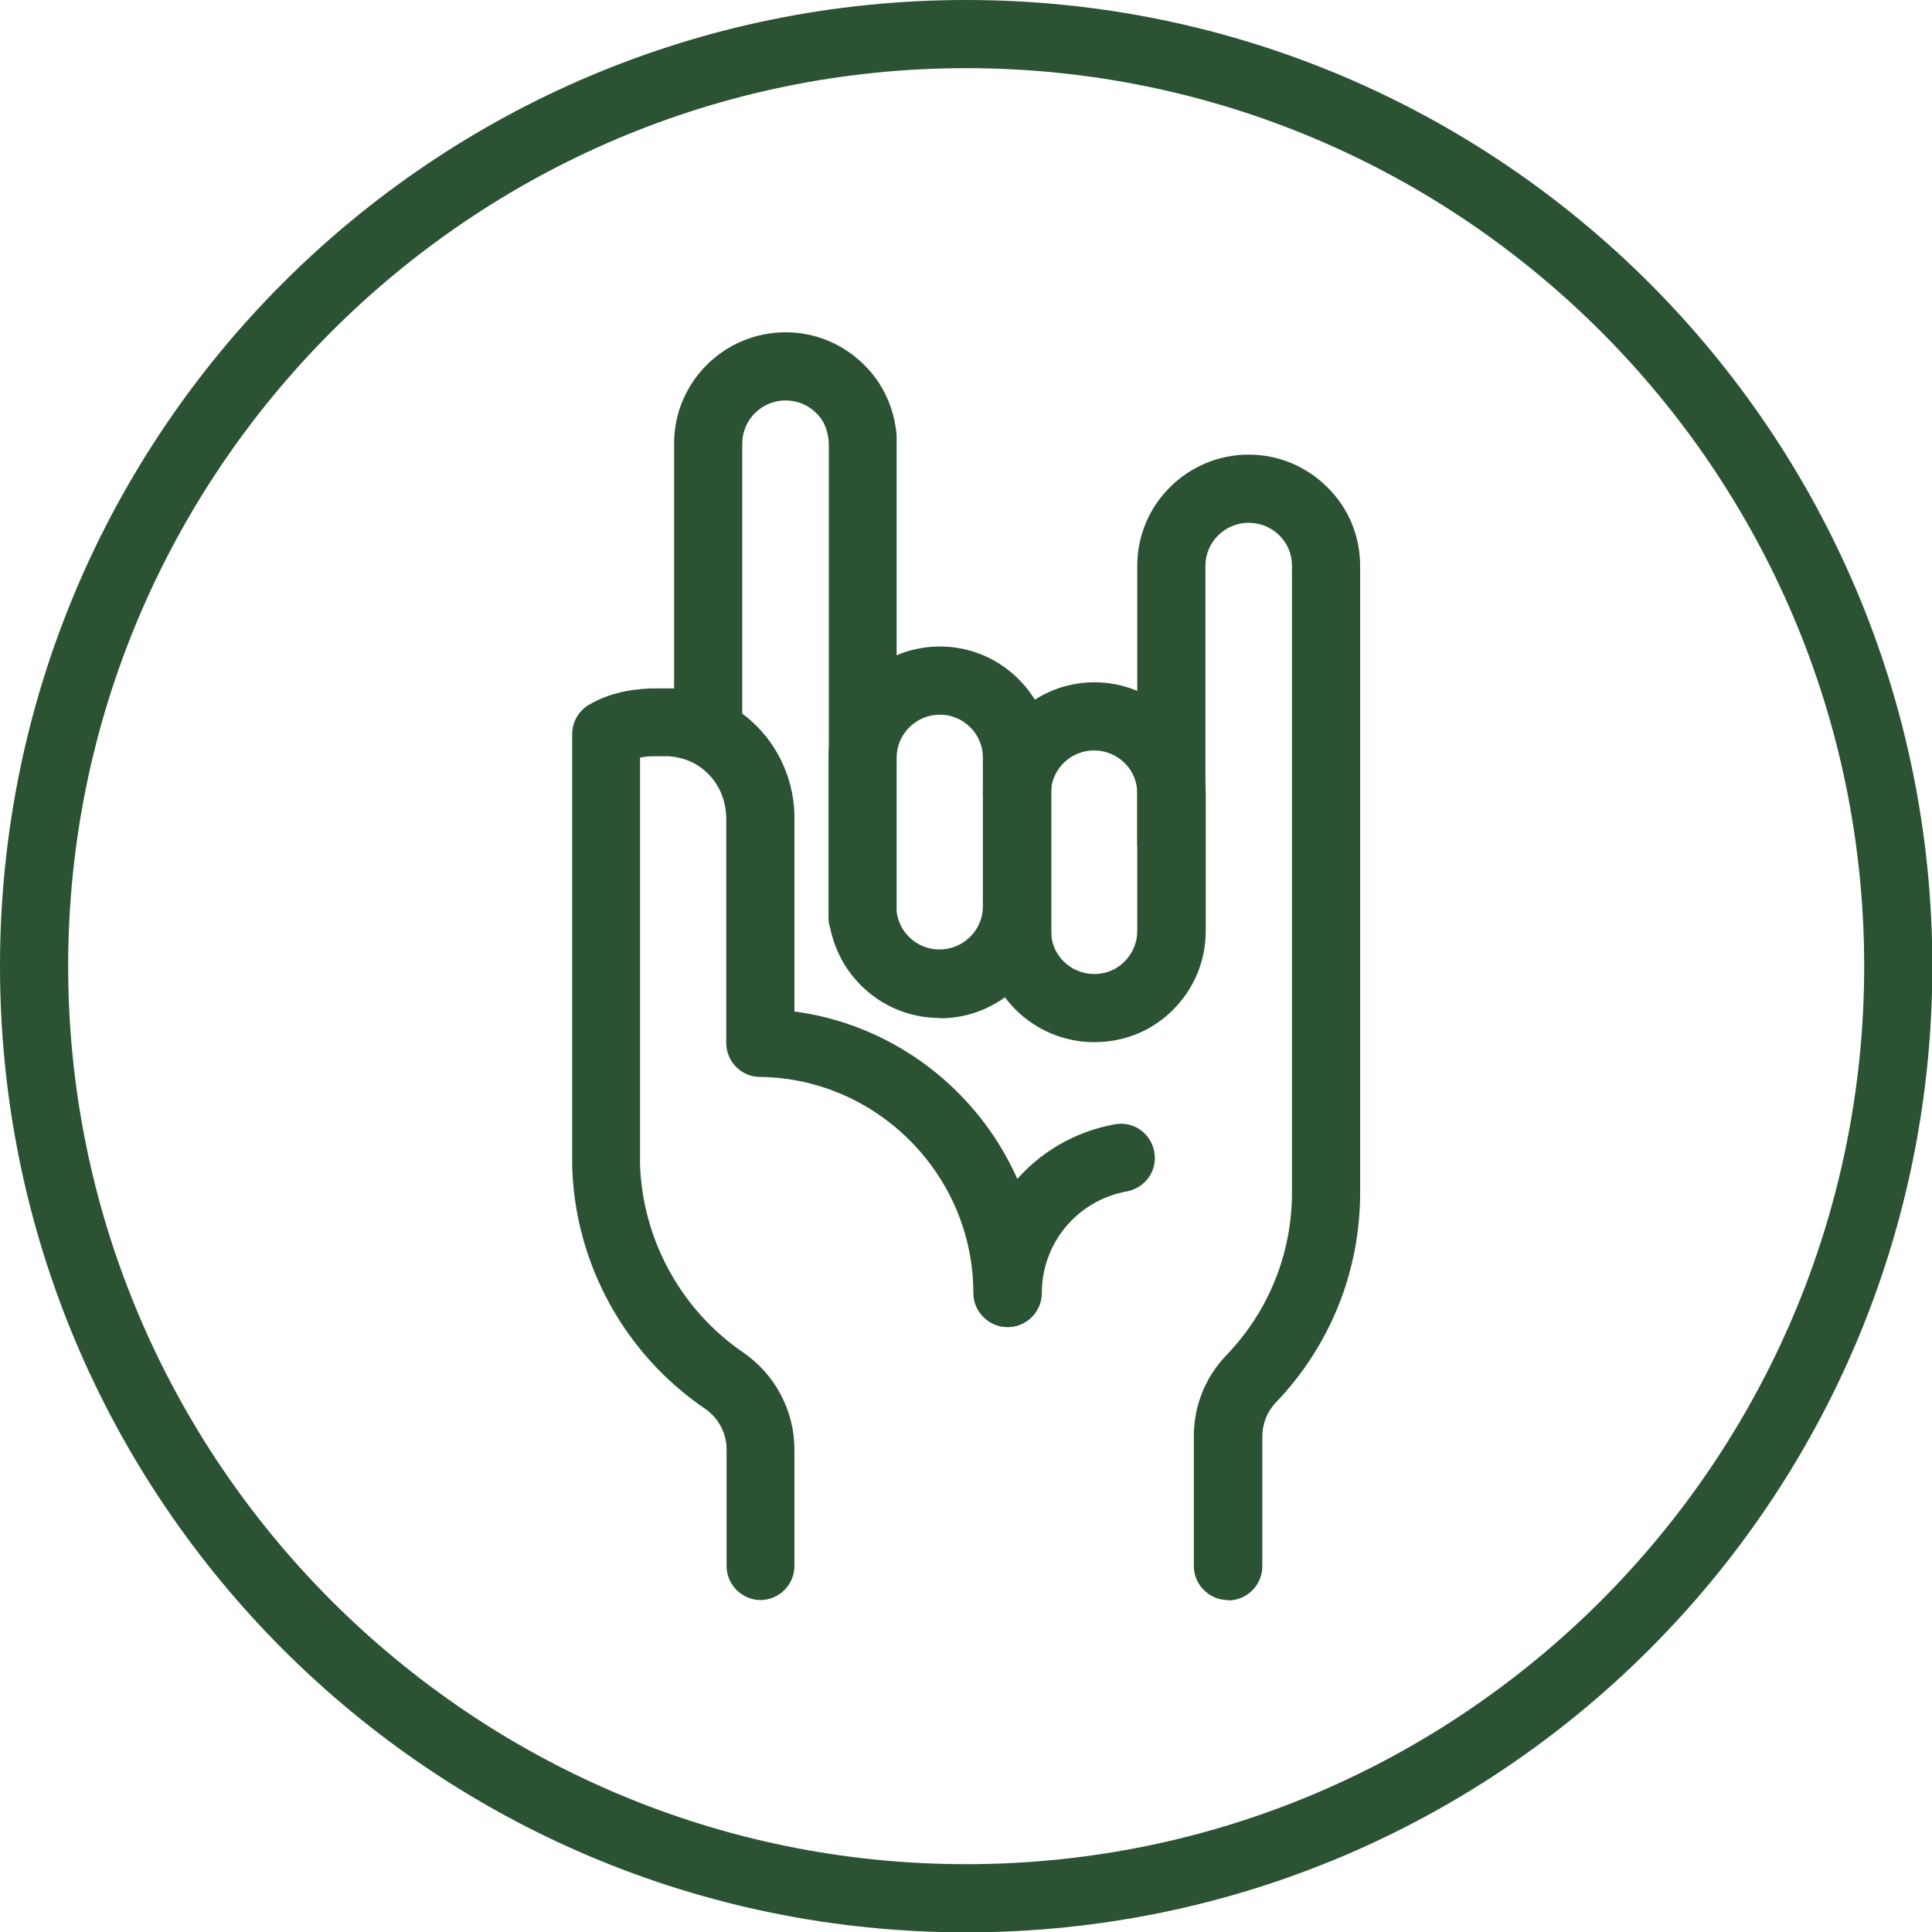 <?xml version="1.0" encoding="UTF-8"?> <svg xmlns="http://www.w3.org/2000/svg" width="128" height="128" viewBox="0 0 128 128" fill="none"> <g clip-path="url(#clip0_725_42)"> <path d="M64.011 0C28.653 0 0 28.653 0 64.011C0 99.37 28.653 128.023 64.011 128.023C99.37 128.023 128.023 99.37 128.023 64.011C128.023 28.653 99.347 0 64.011 0ZM64.011 4.516C96.819 4.516 123.507 31.204 123.507 64.011C123.507 96.819 96.819 123.507 64.011 123.507C31.204 123.507 4.516 96.796 4.516 64.011C4.516 31.227 31.204 4.516 64.011 4.516Z" fill="#2C5234"></path> <path d="M72.501 69.046C68.437 69.046 65.118 65.75 65.118 61.686C65.118 60.444 66.134 59.428 67.376 59.428C68.617 59.428 69.633 60.444 69.633 61.686C69.633 63.266 70.921 64.531 72.501 64.531C73.269 64.531 73.991 64.237 74.51 63.695C75.052 63.153 75.346 62.431 75.346 61.686C75.346 61.483 75.346 61.234 75.346 61.031V52.564C75.346 51.796 75.052 51.074 74.51 50.554C73.969 50.012 73.246 49.719 72.478 49.719C70.988 49.719 69.746 50.87 69.633 52.361V52.586C69.633 53.828 68.617 54.844 67.376 54.844C66.134 54.844 65.118 53.828 65.118 52.586C65.118 52.406 65.118 52.203 65.14 52.022C65.434 48.206 68.663 45.203 72.501 45.203C74.465 45.203 76.317 45.971 77.717 47.371C79.117 48.77 79.884 50.622 79.884 52.586V61.008C79.884 61.008 79.884 61.076 79.884 61.099V61.686C79.884 63.65 79.117 65.501 77.717 66.901C76.317 68.301 74.488 69.046 72.501 69.046Z" fill="#2C5234"></path> <path d="M59.405 60.376C59.473 61.008 59.767 61.618 60.218 62.069C60.76 62.611 61.483 62.905 62.25 62.905C63.831 62.905 65.118 61.618 65.118 60.06C65.118 60.015 65.118 59.97 65.118 59.925V50.193C65.118 49.425 64.824 48.725 64.282 48.184C63.74 47.642 63.018 47.348 62.273 47.348C60.692 47.348 59.405 48.635 59.405 50.193V60.376ZM62.25 67.443C60.286 67.443 58.434 66.676 57.034 65.276C55.973 64.215 55.296 62.905 55.002 61.482C54.935 61.279 54.889 61.053 54.889 60.805V60.399C54.889 60.399 54.889 60.173 54.889 60.06C54.889 59.97 54.889 59.879 54.889 59.789V50.193C54.889 46.129 58.209 42.832 62.273 42.832C64.237 42.832 66.089 43.6 67.489 45C68.888 46.4 69.656 48.251 69.656 50.216V62.408C69.656 63.379 69.024 64.215 68.166 64.531C66.811 66.314 64.666 67.466 62.273 67.466" fill="#2C5234"></path> <path d="M50.396 106.008C49.154 106.008 48.138 104.992 48.138 103.75V96.028C48.138 94.944 47.596 93.928 46.693 93.319C41.387 89.706 38.113 83.745 37.91 77.333C37.91 77.13 37.91 76.904 37.91 76.678V48.635C37.91 47.822 38.339 47.1 39.017 46.693C40.145 46.038 41.455 45.677 43.103 45.609C43.329 45.609 43.555 45.609 43.781 45.609H44.097C44.255 45.609 44.435 45.609 44.593 45.609C45.677 45.677 46.716 45.926 47.664 46.377C48.319 46.693 48.929 47.077 49.471 47.506C51.412 49.087 52.541 51.412 52.632 53.896C52.632 53.919 52.632 54.122 52.632 54.144V67.014C61.844 68.234 69.001 76.181 69.001 85.665C69.001 86.906 67.985 87.922 66.743 87.922C65.502 87.922 64.486 86.906 64.486 85.665C64.486 77.875 58.141 71.44 50.351 71.349C49.109 71.349 48.116 70.333 48.116 69.092V54.144C48.071 52.835 47.529 51.751 46.626 51.006C46.377 50.803 46.084 50.599 45.768 50.464C45.316 50.261 44.842 50.148 44.323 50.103H43.261C42.945 50.103 42.652 50.148 42.403 50.193V77.175C42.584 82.142 45.113 86.771 49.222 89.593C51.345 91.038 52.632 93.454 52.632 96.028V103.75C52.632 104.992 51.616 106.008 50.374 106.008" fill="#2C5234"></path> <path d="M66.788 87.922C65.547 87.922 64.531 86.906 64.531 85.665C64.531 80.155 68.459 75.459 73.856 74.488C75.097 74.262 76.249 75.075 76.475 76.317C76.701 77.536 75.888 78.71 74.646 78.936C71.394 79.523 69.024 82.345 69.024 85.665C69.024 86.906 68.008 87.922 66.766 87.922" fill="#2C5234"></path> <path d="M57.17 51.909C55.928 51.909 54.912 50.893 54.912 49.651V29.375C54.867 28.495 54.573 27.84 54.077 27.366C53.535 26.824 52.812 26.53 52.044 26.53C50.464 26.53 49.177 27.817 49.177 29.375V48.409C49.177 49.651 48.161 50.667 46.919 50.667C45.677 50.667 44.661 49.651 44.661 48.409V29.375C44.661 25.311 47.98 22.015 52.044 22.015C54.009 22.015 55.86 22.782 57.26 24.182C58.525 25.424 59.27 27.095 59.405 28.878C59.405 29.037 59.405 29.217 59.405 29.398V49.674C59.405 50.916 58.389 51.932 57.147 51.932" fill="#2C5234"></path> <path d="M81.352 106.008C80.11 106.008 79.094 104.992 79.094 103.75V95.148C79.094 93.138 79.862 91.219 81.262 89.774C84.061 86.861 85.597 83.023 85.597 79.004V37.481C85.597 36.713 85.303 36.013 84.761 35.471C84.219 34.93 83.497 34.636 82.729 34.636C81.149 34.636 79.862 35.923 79.862 37.481V56.041H75.346V37.481C75.346 33.417 78.665 30.12 82.729 30.12C84.694 30.12 86.545 30.888 87.945 32.288C89.345 33.665 90.113 35.517 90.113 37.504V79.026C90.113 84.219 88.126 89.164 84.536 92.912C83.948 93.522 83.632 94.335 83.632 95.17V103.773C83.632 105.015 82.616 106.031 81.374 106.031" fill="#2C5234"></path> </g> <defs> <clipPath id="clip0_725_42"> <rect width="128" height="128" fill="white"></rect> </clipPath> </defs> </svg> 